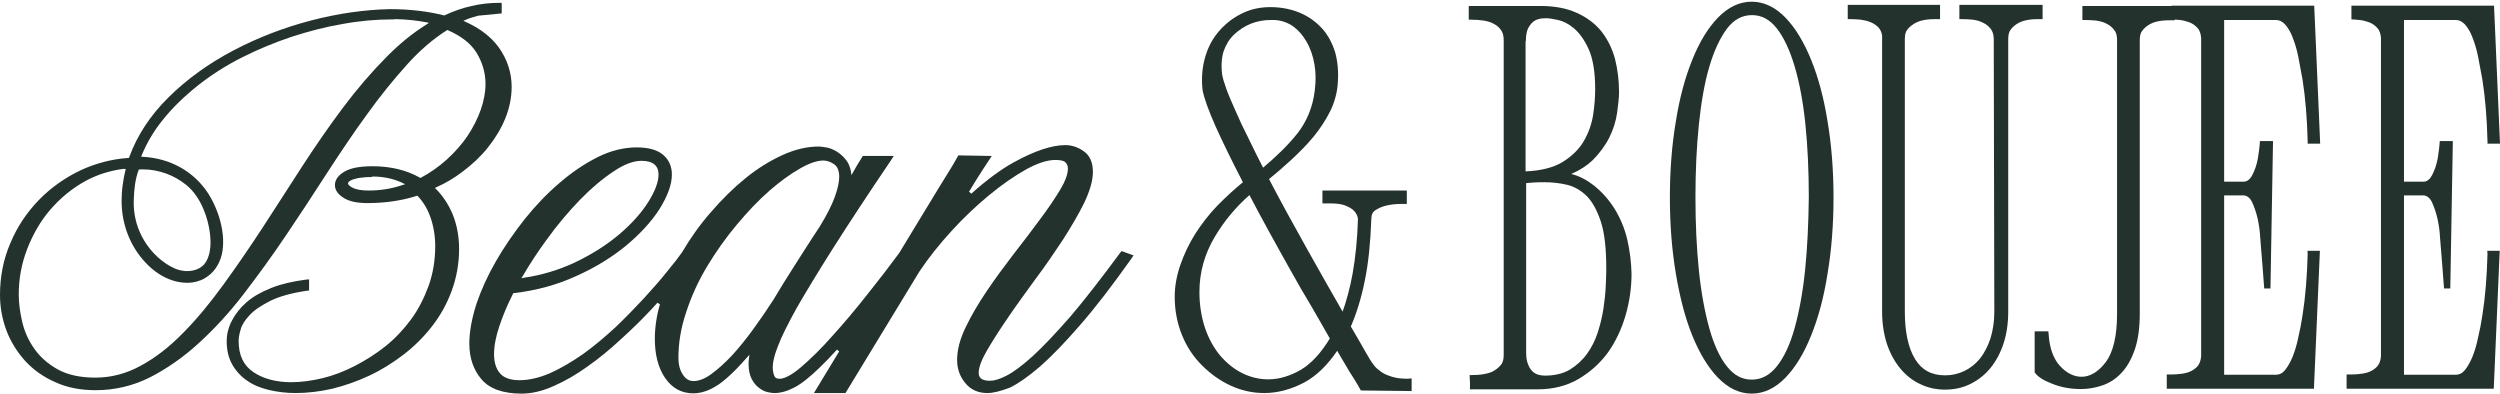 <svg width="1312" height="207" viewBox="0 0 1312 207" fill="none" xmlns="http://www.w3.org/2000/svg">
<path d="M518.093 206.276C513.322 206.276 509.297 204.477 506.464 200.879C503.632 197.431 502.29 193.383 502.29 188.886C502.29 183.639 503.781 177.942 506.762 171.796C509.595 165.799 513.322 159.503 517.646 153.056C521.97 146.61 526.741 140.164 531.661 133.718C536.73 127.271 541.352 121.125 545.675 115.278C549.999 109.581 553.577 104.184 556.41 99.537C559.094 95.04 560.435 91.292 560.435 88.443C560.435 87.094 559.988 86.045 559.093 85.145C558.497 84.546 557.155 83.946 553.875 83.946C549.701 83.946 544.483 85.595 538.519 88.893C532.406 92.341 525.846 96.839 519.137 102.385C512.428 107.932 505.719 114.229 499.308 121.275C492.897 128.321 487.231 135.367 482.461 142.562L443.697 206.276H427.148L440.417 184.389L439.224 183.489C435.944 187.087 432.962 190.235 430.279 192.784C424.911 198.031 420.289 201.629 416.711 203.428C412.984 205.377 409.555 206.276 406.424 206.276C405.529 206.276 404.337 206.126 402.995 205.826C401.504 205.527 399.864 204.777 398.373 203.578C396.882 202.528 395.54 200.879 394.497 198.93C393.453 196.832 392.857 194.283 392.857 191.135C392.857 190.235 392.857 189.486 393.006 188.586L393.304 186.188L391.664 187.987C388.384 191.734 385.104 195.182 381.675 198.181C375.711 203.578 369.598 206.426 363.933 206.426C357.671 206.426 352.751 203.728 349.024 198.331C345.446 193.084 343.657 186.188 343.657 177.792C343.657 171.946 344.551 165.799 346.34 159.653L344.998 158.903C343.806 160.102 342.762 161.452 341.569 162.651C336.649 167.898 331.282 173.145 325.616 178.242C319.951 183.489 314.136 188.286 308.322 192.334C302.507 196.532 296.544 199.98 290.729 202.528C284.765 205.227 279.1 206.576 273.733 206.576C264.042 206.576 256.885 204.027 252.711 199.08C248.536 194.283 246.3 187.837 246.3 180.341C246.3 174.045 247.642 166.999 250.027 159.503C252.562 152.007 255.991 144.511 260.314 137.016C264.638 129.52 269.707 122.174 275.373 114.978C281.038 107.932 287.151 101.486 293.711 95.939C300.122 90.392 306.831 85.895 313.689 82.447C320.547 78.999 327.555 77.35 334.115 77.35C340.078 77.35 344.7 78.549 347.831 81.098C350.962 83.646 352.602 87.244 352.602 91.592C352.602 96.839 350.366 102.835 346.191 109.581C342.017 116.178 336.053 122.624 328.747 128.77C321.293 134.917 312.347 140.464 302.209 144.961C292.369 149.459 281.485 152.457 269.856 153.806H269.409L269.26 154.106C266.278 159.953 263.893 165.649 262.104 171.046C260.165 176.743 259.271 181.69 259.271 185.888C259.271 190.085 260.314 193.533 262.402 195.932C264.489 198.331 267.918 199.53 272.689 199.53C277.758 199.53 283.275 198.181 288.791 195.782C294.456 193.234 300.271 189.786 306.086 185.738C311.9 181.54 317.416 176.893 322.784 171.946C328.151 166.849 333.071 161.752 337.693 156.804C342.315 151.707 346.489 147.06 349.918 142.712C353.646 138.215 356.18 134.917 357.969 132.368C362.293 125.022 367.362 117.827 373.177 111.23C378.842 104.634 384.955 98.638 391.217 93.54C397.479 88.443 404.039 84.396 410.599 81.397C417.159 78.399 423.569 76.9 429.682 76.9C430.577 76.9 431.77 77.05 433.559 77.35C435.348 77.65 437.286 78.399 439.224 79.598C441.162 80.798 442.951 82.447 444.442 84.546C445.486 86.045 446.082 87.694 446.53 89.793L446.828 91.891L447.871 90.092C449.213 87.694 450.704 85.145 452.344 82.597L452.791 81.847H469.042L467.402 84.396C455.326 102.236 445.188 117.677 437.286 130.12C429.384 142.562 422.973 153.206 418.202 161.452C413.58 169.847 410.151 176.593 408.362 181.39C406.424 186.188 405.529 190.085 405.529 192.634C405.529 194.433 405.828 196.082 406.424 197.431C406.722 198.031 407.319 198.78 409.108 198.78C411.791 198.78 415.668 196.682 420.439 192.634C425.508 188.286 431.024 182.889 436.839 176.293C442.802 169.697 448.915 162.501 455.028 154.706C461.14 147.06 466.806 139.714 471.875 132.818L480.522 118.576C485.89 109.731 490.213 102.685 493.195 97.738C496.177 92.941 498.413 89.343 499.755 87.094C501.097 84.695 501.992 83.346 502.439 82.447L502.886 81.547L520.479 81.847L515.261 89.793C514.366 91.142 513.322 92.791 512.13 94.74L508.552 100.586L509.744 101.636C517.795 94.44 525.25 88.893 532.108 85.145C542.992 79.149 552.086 76.15 559.093 76.15C562.373 76.15 565.654 77.2 568.635 79.299C571.915 81.547 573.555 85.145 573.555 90.242C573.555 94.89 571.915 100.287 568.934 106.583C565.952 112.58 562.075 119.176 557.752 125.922C553.279 132.668 548.508 139.714 543.29 146.61C538.072 153.806 533.152 160.552 528.977 166.699C524.653 172.995 520.926 178.842 517.944 183.939C515.112 188.886 513.621 192.784 513.621 195.632C513.621 197.581 514.366 199.83 519.584 199.83C521.821 199.83 524.802 198.93 528.232 197.131C531.81 195.332 536.432 191.884 541.948 186.937C547.464 181.84 554.024 174.944 561.628 166.249C569.083 157.554 577.879 146.16 587.868 132.668L588.614 131.769L594.875 134.017L593.683 135.816C583.694 149.908 574.599 161.752 566.697 170.746C558.795 179.891 551.788 187.087 545.824 192.334C539.712 197.581 534.344 201.329 530.021 203.428C525.25 205.227 521.373 206.276 518.093 206.276ZM432.068 84.246C428.937 84.246 424.762 85.595 419.842 88.443C414.773 91.292 409.257 95.339 403.74 100.137C398.075 105.084 392.409 111.08 386.744 117.827C381.078 124.573 375.86 131.919 371.238 139.564C366.617 147.21 362.889 155.305 360.206 163.551C357.373 171.796 356.031 179.891 356.031 187.837C356.031 191.285 356.777 194.283 358.417 196.682C359.907 198.93 361.697 199.98 363.933 199.98C366.766 199.98 369.897 198.78 373.177 196.382C376.755 193.833 380.333 190.535 384.06 186.637C387.788 182.59 391.515 177.942 395.242 172.845C398.969 167.748 402.548 162.501 405.828 157.404C409.257 151.707 412.984 145.561 417.159 139.114C421.333 132.668 425.508 125.922 430.129 119.026C434.006 112.73 436.69 107.333 438.18 103.135C439.671 98.937 440.417 95.489 440.417 92.791C440.417 89.643 439.522 87.394 437.733 86.195C435.795 84.845 433.857 84.246 432.068 84.246ZM336.649 84.396C332.475 84.396 327.555 86.195 322.038 89.942C316.373 93.69 310.409 98.638 304.445 104.784C298.482 110.931 292.518 117.977 287.002 125.622C282.38 131.919 278.205 138.215 274.478 144.661L273.584 146.011L275.224 145.711C284.467 144.361 293.115 141.663 301.016 138.065C310.26 133.718 318.311 128.62 324.871 123.074C331.431 117.527 336.649 111.68 340.227 105.983C343.806 100.287 345.595 95.489 345.595 91.592C345.595 89.343 344.998 87.694 343.507 86.345C342.166 85.145 339.929 84.396 336.649 84.396Z" fill="#24322E"/>
<path d="M250.92 8.238C248.833 8.838 246.597 9.438 244.509 10.337L243.167 10.937L244.509 11.537C252.113 14.985 257.778 19.482 261.655 24.729C266.277 31.175 268.513 38.221 268.513 45.567C268.513 51.264 267.32 56.961 265.084 62.358C262.848 67.754 259.717 72.852 255.989 77.499C252.262 82.146 247.789 86.344 242.571 90.242C238.397 93.39 233.924 96.088 229.153 98.187L228.258 98.637L228.855 99.236C232.433 102.834 235.266 107.182 237.353 111.979C239.738 117.676 240.931 123.972 240.931 130.569C240.931 138.364 239.589 145.71 237.055 152.606C234.52 159.502 231.091 165.648 226.767 171.195C222.444 176.742 217.524 181.689 211.858 186.037C206.193 190.384 200.229 194.132 193.818 197.131C187.407 200.129 180.996 202.378 174.287 204.027C167.727 205.526 161.167 206.275 155.054 206.275C150.134 206.275 145.513 205.676 141.04 204.626C136.567 203.577 132.691 201.928 129.56 199.679C126.28 197.43 123.596 194.432 121.807 191.134C119.869 187.686 118.974 183.638 118.974 179.141C118.974 175.393 119.869 171.795 121.658 168.347C123.447 164.899 125.982 161.601 129.411 158.603C132.84 155.604 137.163 153.206 142.382 151.107C147.6 149.008 153.713 147.659 160.422 146.759L162.211 146.609V152.456L160.869 152.606C152.818 153.805 146.407 155.604 141.636 158.003C137.014 160.401 133.287 162.8 130.902 165.499C128.516 168.047 126.876 170.596 126.28 172.994C125.534 175.393 125.236 177.492 125.236 178.991C125.236 186.337 127.771 191.734 132.84 195.182C138.058 198.78 144.916 200.579 152.818 200.579C158.036 200.579 163.553 199.829 169.218 198.48C174.884 197.131 180.698 194.882 186.215 192.033C191.731 189.185 197.247 185.737 202.316 181.689C207.386 177.642 211.858 172.844 215.735 167.597C219.611 162.35 222.593 156.354 224.978 149.907C227.215 143.611 228.407 136.565 228.407 129.219C228.407 123.822 227.513 118.575 225.873 113.928C224.382 109.73 222.146 105.983 219.313 102.984L219.015 102.684L218.567 102.834C210.516 105.383 201.869 106.582 192.775 106.582C187.407 106.582 183.233 105.683 180.4 103.884C177.269 101.935 175.778 99.686 175.778 97.138C175.778 94.289 177.567 91.891 180.996 89.942C184.127 88.143 189.047 87.243 195.458 87.243C205.149 87.243 213.498 89.342 220.356 93.24L220.655 93.39L220.953 93.24C225.724 90.691 230.196 87.543 234.222 83.945C238.546 80.047 242.273 75.85 245.255 71.502C248.237 67.005 250.622 62.358 252.262 57.71C253.902 53.063 254.797 48.415 254.797 44.068C254.797 38.221 253.157 32.674 250.026 27.577C247.044 22.78 241.975 18.882 235.117 15.884L234.818 15.734L234.52 15.884C227.364 20.381 220.207 26.528 213.498 34.024C206.342 41.969 199.186 50.814 192.327 60.409C185.32 70.003 178.313 80.497 171.305 91.291C164.298 102.235 157.142 113.029 149.985 123.672C142.829 134.316 135.374 144.511 127.92 154.255C120.465 163.999 112.414 172.694 104.363 180.04C96.163 187.536 87.516 193.533 78.72 198.03C69.774 202.527 60.083 204.776 50.243 204.776C42.341 204.776 35.185 203.427 29.072 200.579C22.81 197.88 17.592 194.132 13.269 189.485C9.094 184.838 5.665 179.441 3.429 173.594C1.192 167.597 -0.001 161.301 -0.001 154.855C-0.001 145.11 1.789 135.965 5.516 127.42C9.094 118.875 14.163 111.379 20.425 104.933C26.687 98.487 34.141 93.24 42.341 89.342C50.094 85.744 58.592 83.495 67.24 82.896H67.687L67.836 82.446C72.011 70.903 79.018 60.409 88.411 51.114C98.102 41.519 109.582 33.274 122.403 26.528C135.225 19.782 148.793 14.535 163.105 10.787C177.418 7.039 191.284 5.09 204.553 4.79C215.287 4.79 224.829 5.99 233.029 8.088H233.327L233.476 7.939C242.571 3.741 252.113 1.492 261.804 1.492H263.295V7.039M65.003 88.593C57.847 89.492 51.138 91.591 45.025 94.889C37.869 98.787 31.756 103.884 26.538 109.88C21.32 115.877 17.294 122.923 14.312 130.569C11.33 138.214 9.839 146.31 9.839 154.405C9.839 158.752 10.436 163.7 11.629 168.797C12.821 173.894 14.909 178.691 18.04 183.039C21.021 187.386 25.196 190.984 30.265 193.832C35.334 196.681 42.043 198.18 50.094 198.18C58.294 198.18 66.345 196.081 73.949 191.884C81.701 187.686 89.156 181.839 96.163 174.643C103.32 167.447 110.327 158.902 117.185 149.458C124.043 140.013 131.051 129.819 137.909 119.325C144.767 108.831 151.625 98.037 158.633 87.243C165.64 76.449 172.796 66.105 180.102 56.361C187.407 46.616 195.16 37.622 203.062 29.676C209.622 23.08 216.48 17.383 223.786 12.886L225.127 11.986L223.636 11.686C219.015 10.787 213.647 10.187 207.684 10.037L206.491 10.187H205.746C197.545 10.187 188.749 10.937 179.804 12.586C170.858 14.085 161.764 16.484 152.967 19.332C144.022 22.33 135.374 25.928 127.025 30.126C118.676 34.324 110.923 39.271 103.916 44.818C96.76 50.514 90.498 56.511 85.28 63.107C80.658 68.804 77.08 74.95 74.396 81.397L74.098 82.296H74.992C89.305 83.046 101.68 89.942 109.134 101.335C114.502 109.58 118.825 122.623 116.44 133.417C115.098 138.964 112.116 143.311 107.494 146.01C104.96 147.509 101.68 148.408 98.251 148.408C95.567 148.408 92.883 147.959 90.2 147.059C85.28 145.41 80.509 142.262 76.334 137.764C68.283 129.219 63.81 117.676 63.81 105.383C63.81 102.984 63.96 100.136 64.407 96.988C64.705 94.589 65.152 92.19 65.749 89.642L66.047 88.742L65.003 88.593ZM72.905 88.892L72.756 89.192C70.967 93.989 70.371 99.386 70.222 104.483C69.923 110.33 70.967 116.177 73.203 121.424C76.036 128.17 80.956 134.166 86.92 138.214C90.2 140.463 93.331 141.812 96.312 142.112C96.909 142.262 97.505 142.262 98.251 142.262C101.978 142.262 105.258 140.913 107.196 138.664C110.178 135.066 110.476 129.669 110.476 127.42C110.476 122.323 109.432 116.926 107.643 111.979C105.407 105.683 101.978 100.436 97.654 96.988C91.392 91.891 83.192 88.892 74.992 88.892C74.694 88.892 74.247 88.892 73.949 88.892H73.501V89.042L72.905 88.892ZM193.073 92.94C191.582 92.94 190.091 93.24 188.302 93.39C186.662 93.69 185.171 94.139 183.978 94.739C183.084 95.189 182.636 95.788 182.636 96.388C182.785 96.988 183.68 97.887 185.022 98.487C186.96 99.536 189.793 99.986 193.52 99.986C199.484 99.986 205.447 99.087 211.113 97.138L212.604 96.688L211.113 95.938C206.64 93.84 201.422 92.64 195.458 92.64C195.458 92.94 194.415 92.94 193.073 92.94Z" fill="#24322E"/>
<path d="M853.996 125.766C852.654 119.919 850.418 114.672 847.436 109.725C844.454 104.928 840.727 100.73 836.403 97.282C832.974 94.584 829.098 92.485 824.625 91.285C829.098 89.337 832.825 86.938 835.807 84.09C839.534 80.342 842.516 76.294 844.603 72.096C846.69 67.899 848.032 63.551 848.628 59.354C849.225 55.156 849.672 51.408 849.672 48.26C849.672 42.263 848.927 36.417 847.585 31.02C846.094 25.473 843.708 20.676 840.428 16.478C837.148 12.43 832.825 9.132 827.457 6.734C822.239 4.335 815.828 3.136 808.523 3.136H770.803V10.332H772.145C774.232 10.332 776.319 10.482 778.556 10.781C780.643 11.081 782.432 11.681 784.072 12.58C785.563 13.33 786.905 14.529 787.799 15.879C788.694 17.228 789.141 18.877 789.141 20.976V186.481C789.141 188.88 788.545 190.679 787.352 191.878C786.159 193.227 784.519 194.427 782.879 195.176C779.599 196.525 776.021 196.825 772.592 196.825C772.145 196.825 771.697 196.825 771.25 196.825C771.399 199.374 771.548 201.772 771.399 204.321H806.883C814.934 204.321 822.239 202.522 828.352 198.924C834.465 195.326 839.683 190.679 843.857 184.982C847.883 179.285 851.014 172.689 853.101 165.493C855.188 158.297 856.232 150.951 856.232 143.606C856.083 137.609 855.338 131.612 853.996 125.766ZM800.77 21.575C800.77 18.727 801.217 16.628 801.814 15.129C802.559 13.63 803.454 12.43 804.497 11.531C805.541 10.632 806.734 10.182 807.927 9.882C809.268 9.582 810.61 9.582 811.654 9.582H812.101C812.996 9.582 814.785 9.882 817.617 10.482C820.301 11.081 823.134 12.43 825.967 14.829C828.799 17.228 831.483 20.826 833.719 25.773C835.956 30.72 837.148 37.766 837.148 46.761C837.148 50.659 836.85 55.156 836.105 60.103C835.359 64.9 833.719 69.698 831.185 74.045C828.65 78.393 824.774 82.141 819.854 85.139C815.083 87.987 808.523 89.636 800.621 89.936V21.575H800.77ZM842.963 142.406C842.963 144.355 842.814 147.054 842.665 150.652C842.516 154.1 842.068 157.997 841.472 162.045C840.876 166.093 839.832 170.29 838.49 174.488C837.148 178.686 835.21 182.433 832.825 185.732C830.439 189.03 827.457 191.728 823.879 193.977C820.301 196.076 815.828 197.125 810.759 197.125C809.716 197.125 808.523 196.975 807.33 196.675C806.286 196.375 805.243 195.776 804.348 195.026C803.454 194.127 802.559 192.927 801.963 191.278C801.217 189.629 800.919 187.381 800.919 184.532V96.083C802.112 95.933 803.454 95.933 804.796 95.783C806.734 95.633 808.672 95.633 810.759 95.633C814.636 95.633 818.512 96.083 822.388 96.982C826.116 97.882 829.545 99.831 832.676 102.829C835.657 105.827 838.192 110.474 840.13 116.321C842.068 122.318 842.963 130.413 842.963 140.457V142.406Z" fill="#24322E"/>
<path d="M950.454 31.321C946.726 22.177 942.254 14.681 937.036 9.284C931.668 3.737 925.705 0.889 919.294 0.889C912.883 0.889 906.919 3.737 901.552 9.284C896.334 14.681 891.861 22.027 888.134 31.321C884.406 40.466 881.425 51.41 879.486 63.703C877.399 75.996 876.355 89.488 876.355 103.73C876.355 117.822 877.399 131.164 879.486 143.607C881.574 156.05 884.406 166.994 888.134 176.139C891.861 185.283 896.334 192.779 901.552 198.176C906.919 203.723 912.883 206.571 919.294 206.571C925.705 206.571 931.668 203.723 937.036 198.176C942.254 192.779 946.726 185.433 950.454 176.139C954.181 166.994 957.163 156.05 959.101 143.607C961.188 131.164 962.232 117.822 962.232 103.73C962.232 89.488 961.188 75.996 959.101 63.703C957.163 51.41 954.181 40.466 950.454 31.321ZM947.323 141.658C946.13 153.352 944.192 163.696 941.806 172.241C939.421 180.786 936.29 187.532 932.414 192.329C928.686 196.977 924.363 199.225 919.294 199.225C914.225 199.225 910.05 196.977 906.323 192.329C902.595 187.682 899.465 180.936 897.079 172.391C894.694 163.846 892.755 153.502 891.563 141.808C890.37 130.115 889.774 117.222 889.774 103.43C889.774 89.788 890.37 77.045 891.563 65.352C892.755 53.809 894.545 43.464 897.079 34.919C899.614 26.374 902.745 19.778 906.472 14.831C910.05 10.183 914.374 7.935 919.443 7.935C924.512 7.935 928.686 10.183 932.414 14.831C936.141 19.628 939.272 26.224 941.806 34.769C944.341 43.315 946.279 53.509 947.472 65.202C948.665 76.895 949.261 89.788 949.261 103.43C949.112 117.072 948.516 129.815 947.323 141.658Z" fill="#24322E"/>
<path d="M1071.96 10.035V2.539H1028.28V10.035H1029.62C1031.56 10.035 1033.5 10.185 1035.44 10.335C1037.38 10.634 1039.16 11.084 1040.8 11.984C1042.44 12.733 1043.79 13.933 1044.83 15.282C1045.72 16.481 1046.32 18.28 1046.32 20.529L1046.62 163.547C1046.62 168.794 1045.87 173.591 1044.53 177.789C1043.19 181.837 1041.25 185.435 1039.02 188.283C1036.63 191.131 1033.95 193.23 1030.82 194.729C1027.68 196.229 1024.26 196.978 1020.83 196.978C1013.67 196.978 1008.45 194.13 1005.02 188.433C1001.44 182.586 999.655 174.191 999.655 163.547V20.379C999.655 18.13 1000.1 16.481 1001.15 15.282C1002.34 13.933 1003.68 12.883 1005.32 11.984C1006.96 11.084 1008.9 10.634 1010.84 10.335C1012.92 10.035 1014.86 10.035 1016.8 10.035H1018.14V2.539H969.688V10.035H971.03C972.819 10.035 974.608 10.185 976.546 10.335C978.335 10.634 980.124 10.934 981.764 11.684C983.255 12.284 984.597 13.183 985.79 14.382C986.833 15.582 987.579 17.081 987.728 18.73V163.547C987.728 169.844 988.622 175.39 990.262 180.488C991.902 185.435 994.288 189.782 997.27 193.38C1000.25 196.978 1003.83 199.826 1007.86 201.625C1011.88 203.574 1016.2 204.474 1020.83 204.474C1025.45 204.474 1029.77 203.574 1033.8 201.625C1037.82 199.677 1041.4 196.978 1044.38 193.38C1047.36 189.782 1049.75 185.435 1051.39 180.488C1053.03 175.54 1053.92 169.844 1053.92 163.547V20.379C1053.92 18.13 1054.37 16.481 1055.42 15.282C1056.46 13.933 1057.8 12.883 1059.44 11.984C1061.08 11.084 1063.02 10.634 1064.96 10.335C1067.04 10.035 1068.98 10.035 1070.92 10.035H1071.96Z" fill="#24322E"/>
<path d="M1092.69 10.482H1094.03C1095.97 10.482 1097.91 10.632 1099.99 10.782C1101.93 11.082 1103.87 11.532 1105.51 12.431C1107.15 13.181 1108.49 14.38 1109.53 15.729C1110.58 16.929 1111.03 18.728 1111.03 20.827V164.894C1111.03 176.438 1108.94 184.983 1105.06 190.08C1101.19 195.177 1096.86 197.726 1092.39 197.726C1088.36 197.726 1084.49 195.777 1081.06 192.029C1077.63 188.281 1075.54 182.584 1075.09 175.089L1074.95 173.889H1067.79V195.477L1068.09 195.777C1069.58 197.876 1072.56 199.675 1077.18 201.473C1081.65 203.272 1086.72 204.172 1092.09 204.172C1095.67 204.172 1099.4 203.572 1102.97 202.373C1106.7 201.174 1110.13 199.075 1113.11 195.927C1116.09 192.928 1118.48 188.731 1120.27 183.634C1122.06 178.537 1122.95 172.09 1122.95 164.595V20.977C1122.95 18.728 1123.4 17.079 1124.44 15.879C1125.49 14.53 1126.83 13.481 1128.47 12.581C1130.11 11.682 1132.05 11.232 1133.99 10.932C1136.07 10.632 1138.16 10.632 1139.95 10.632H1141.29V3.137H1092.84V10.482H1092.69Z" fill="#24322E"/>
<path d="M1211.07 133.111C1210.77 145.104 1209.87 156.048 1208.38 165.343C1207.79 169.39 1207.04 173.288 1206.15 177.036C1205.4 180.784 1204.36 184.232 1203.17 187.23C1201.97 190.079 1200.63 192.477 1199.14 194.276C1197.8 195.925 1196.16 196.675 1194.37 196.675H1167.23V102.529H1177.52C1179.31 102.678 1180.8 103.878 1181.85 105.977C1183.04 108.525 1184.08 111.523 1184.83 114.822C1185.57 118.27 1186.02 121.568 1186.17 124.866C1186.32 126.815 1188.26 150.051 1188.26 151.401H1191.54L1192.88 74.045H1186.02C1185.87 76.893 1185.42 79.891 1184.98 82.89C1184.38 86.338 1183.34 89.336 1181.99 91.885C1180.8 94.133 1179.31 95.333 1177.52 95.333H1167.23V10.481H1194.37C1196.16 10.481 1197.65 11.231 1199.14 12.73C1200.63 14.379 1202.12 16.777 1203.17 19.626C1204.36 22.624 1205.4 26.072 1206.15 29.82C1206.89 33.568 1207.64 37.616 1208.38 41.813C1209.87 51.258 1210.77 62.052 1211.07 74.195V75.394H1217.63L1214.5 2.985H1139.65V10.181H1139.8C1140.7 10.181 1142.04 10.331 1143.83 10.481C1145.47 10.631 1147.26 11.081 1148.9 11.68C1150.54 12.28 1152.03 13.329 1153.22 14.679C1154.41 15.878 1155.01 17.827 1155.16 19.926V186.93C1155.01 189.029 1154.41 190.678 1153.52 191.878C1152.47 193.227 1151.13 194.126 1149.64 194.876C1148 195.625 1146.06 196.075 1144.13 196.225C1142.04 196.525 1140.25 196.525 1138.46 196.525H1137.12V204.021H1214.35L1217.48 131.612H1210.92L1211.07 133.111Z" fill="#24322E"/>
<path d="M1305.44 133.111C1305.14 145.104 1304.25 156.048 1302.76 165.343C1302.16 169.39 1301.42 173.288 1300.52 177.036C1299.78 180.784 1298.73 184.232 1297.54 187.23C1296.35 190.079 1295 192.477 1293.51 194.276C1292.17 195.925 1290.53 196.675 1288.74 196.675H1261.61V102.529H1271.9C1273.68 102.678 1275.17 103.878 1276.22 105.977C1277.41 108.525 1278.45 111.523 1279.2 114.822C1279.95 118.27 1280.39 121.568 1280.54 124.866C1280.69 126.815 1282.63 150.051 1282.63 151.401H1285.91L1287.25 74.045H1280.39C1280.24 76.893 1279.8 79.891 1279.35 82.89C1278.75 86.338 1277.71 89.336 1276.37 91.885C1275.18 94.133 1273.68 95.333 1271.9 95.333H1261.61V10.481H1288.74C1290.53 10.481 1292.02 11.231 1293.51 12.73C1295 14.379 1296.5 16.777 1297.54 19.626C1298.73 22.624 1299.78 26.072 1300.52 29.82C1301.27 33.568 1302.01 37.616 1302.76 41.813C1304.25 51.258 1305.14 62.052 1305.44 74.195V75.394H1312L1308.87 2.985H1234.03V10.181H1234.17C1235.07 10.181 1236.41 10.331 1238.2 10.481C1239.84 10.631 1241.63 11.081 1243.27 11.68C1244.91 12.28 1246.4 13.329 1247.59 14.679C1248.79 15.878 1249.38 17.827 1249.53 19.926V186.93C1249.38 189.029 1248.79 190.678 1247.89 191.878C1246.85 193.227 1245.51 194.126 1244.01 194.876C1242.37 195.625 1240.44 196.075 1238.5 196.225C1236.41 196.525 1234.62 196.525 1232.83 196.525H1231.49V204.021H1308.72L1311.85 131.612H1305.29L1305.44 133.111Z" fill="#24322E"/>
<path d="M739.489 198.777C735.911 198.777 732.78 198.477 730.544 197.728C728.158 196.978 726.369 196.228 724.878 195.179C723.387 194.13 722.195 193.08 721.3 192.031C720.405 190.831 719.511 189.632 718.915 188.583C717.424 186.034 715.784 183.336 714.144 180.337C712.504 177.489 710.714 174.491 708.925 171.343C711.907 164.447 714.442 156.351 716.231 147.356C718.169 138.062 719.213 127.268 719.66 115.125C719.66 112.726 720.405 111.077 722.045 110.178C723.835 108.978 725.922 108.229 728.009 107.779C730.096 107.329 732.482 107.029 735.016 107.029C735.613 107.029 736.358 107.029 736.955 107.029H738.296V99.983H694.016V106.729H695.358C696.104 106.729 696.7 106.729 697.445 106.729C701.024 106.729 703.856 107.029 705.795 107.779C708.031 108.678 709.671 109.578 710.715 110.777C711.907 112.126 712.504 113.476 712.653 114.825C712.354 125.619 711.311 135.363 709.82 143.758C708.478 151.104 706.689 157.7 704.602 163.547C698.787 153.353 692.376 142.259 685.816 130.416C678.809 117.973 672.1 105.68 665.987 93.987C670.013 90.689 674.038 87.241 677.914 83.643C682.089 79.745 686.114 75.697 689.544 71.5C692.973 67.302 695.954 62.655 698.191 58.157C700.427 53.51 701.769 48.563 702.067 43.615C702.515 37.919 702.067 32.522 700.725 27.575C699.234 22.777 696.998 18.43 693.867 14.982C690.736 11.534 686.86 8.685 682.238 6.737C677.616 4.788 672.398 3.738 666.733 3.738C660.918 3.738 655.7 4.938 650.929 7.486C646.307 9.885 642.282 13.183 639.002 17.231C635.722 21.278 633.485 25.926 632.143 31.173C630.802 36.42 630.503 41.667 631.1 47.214C631.845 51.261 634.082 57.708 638.107 66.702C641.983 75.248 646.754 84.992 652.271 95.636C647.649 99.384 643.176 103.581 638.852 107.929C634.38 112.576 630.503 117.673 627.223 122.77C623.943 128.017 621.409 133.414 619.471 138.961C617.532 144.508 616.489 150.205 616.489 155.752C616.489 162.947 617.831 169.843 620.365 175.99C622.9 182.136 626.478 187.533 630.951 191.881C635.274 196.228 640.343 199.826 645.86 202.375C651.376 204.923 657.34 206.273 663.453 206.273C670.609 206.273 677.616 204.324 684.474 200.726C690.885 197.278 696.551 191.731 701.769 184.085C703.26 186.784 704.751 189.182 706.093 191.431C707.584 194.13 709.074 196.528 710.416 198.477C711.758 200.576 712.802 202.525 713.845 204.324L714.144 204.923L740.831 205.223V198.627H739.489V198.777ZM665.54 199.077C660.918 199.077 656.445 198.027 652.122 195.929C647.798 193.83 643.922 190.682 640.492 186.784C637.212 182.886 634.38 177.939 632.442 172.242C630.503 166.545 629.46 160.099 629.46 153.203C629.46 143.009 632.143 133.414 637.362 124.569C642.282 116.174 648.543 108.678 655.7 102.382C658.98 108.678 662.409 114.975 665.838 121.271C669.565 128.167 673.442 134.913 677.169 141.66C680.896 148.406 684.624 154.852 688.351 160.999C691.78 166.995 695.06 172.542 697.893 177.639C693.42 184.985 688.5 190.532 682.834 193.98C677.169 197.278 671.354 199.077 665.54 199.077ZM677.914 13.333C681.045 15.432 683.58 18.28 685.667 21.878C687.754 25.476 689.096 29.524 689.842 33.871C690.587 38.219 690.587 42.866 689.991 47.513C688.947 56.208 685.816 63.704 680.896 70.001C676.125 75.997 670.013 81.994 662.856 87.99C660.173 82.743 657.638 77.646 655.253 72.699C652.569 67.452 650.333 62.655 648.394 58.157C646.456 53.81 644.816 50.062 643.623 46.764C642.431 43.466 641.685 40.917 641.387 39.118C640.791 34.621 641.089 30.423 642.132 26.975C643.325 23.527 645.114 20.529 647.649 18.13C650.183 15.731 653.165 13.783 656.445 12.433C659.874 11.084 663.453 10.484 667.18 10.484C671.056 10.335 674.784 11.384 677.914 13.333Z" fill="#24322E"/>
</svg>
